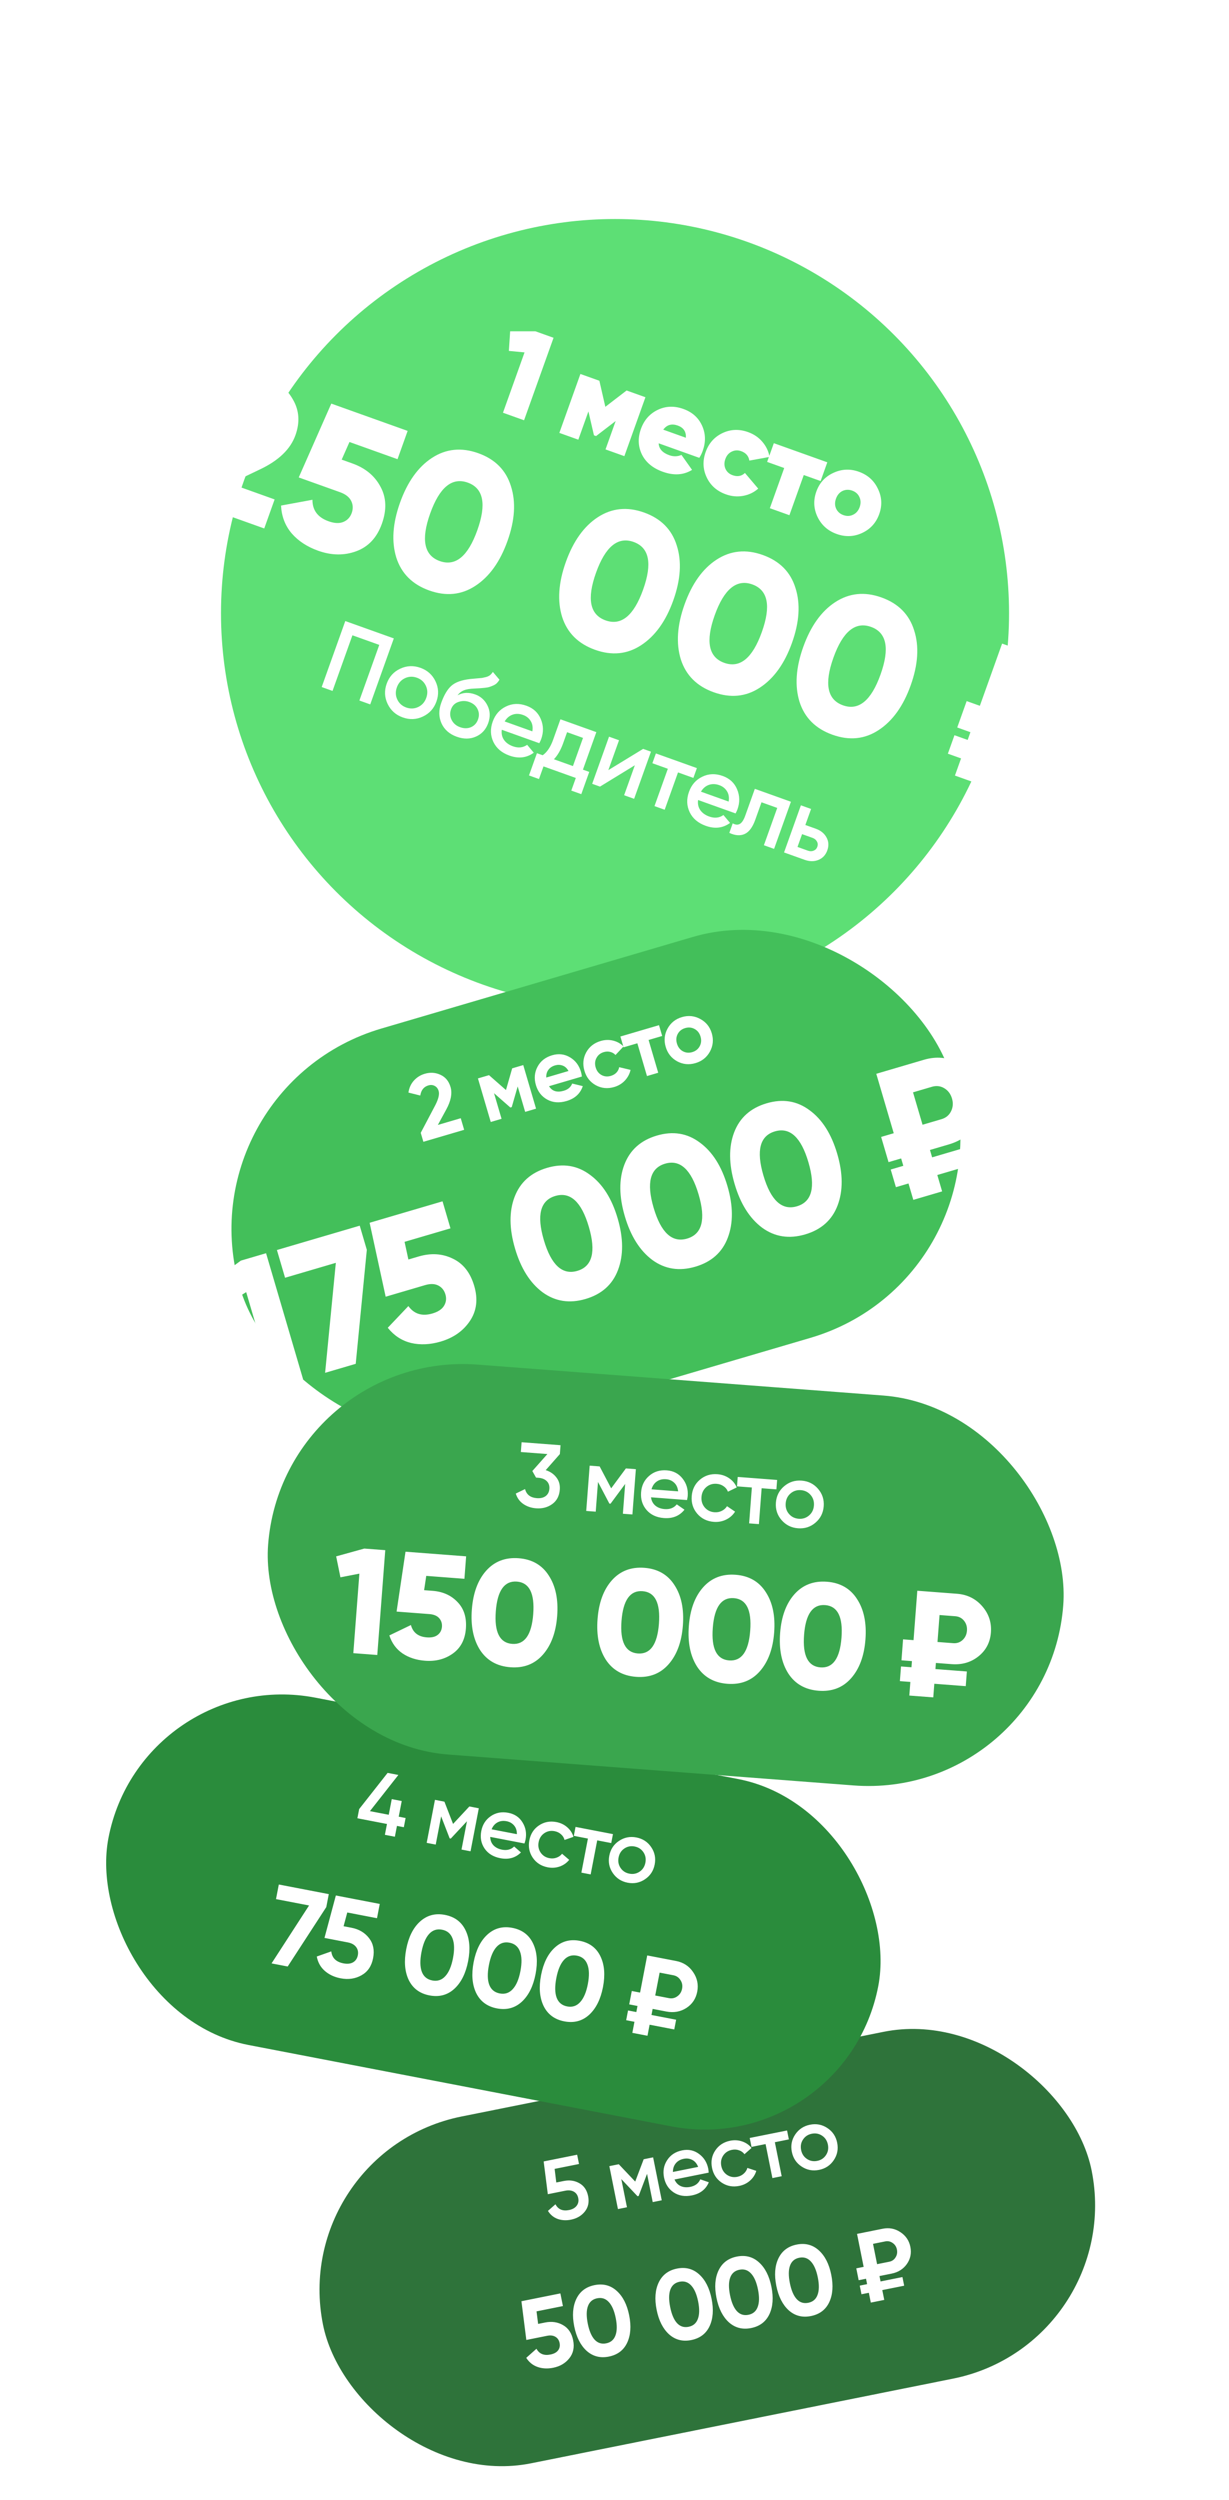 <svg width="393" height="799" viewBox="0 0 393 799" fill="none" xmlns="http://www.w3.org/2000/svg">
<rect x="92.17" y="687.588" width="250.681" height="113.053" rx="56.526" transform="rotate(-11.34 92.17 687.588)" fill="#2E733A"/>
<path d="M180.298 697.083C182.128 696.716 183.785 696.955 185.268 697.8C186.747 698.627 187.68 700.001 188.065 701.923C188.45 703.844 188.104 705.485 187.024 706.843C185.945 708.202 184.463 709.071 182.578 709.449C181.059 709.753 179.644 709.675 178.333 709.215C177.018 708.736 175.98 707.878 175.218 706.641L177.622 704.531C178.483 706.167 179.93 706.781 181.961 706.374C183.041 706.157 183.846 705.71 184.377 705.033C184.922 704.333 185.099 703.508 184.908 702.556C184.717 701.604 184.246 700.918 183.496 700.497C182.745 700.077 181.839 699.973 180.777 700.186L175.177 701.309L173.848 690.838L184.555 688.691L185.149 691.656L177.353 693.219L177.882 697.568L180.298 697.083ZM208.852 689.53L211.605 703.256L208.722 703.834L206.911 694.802L204.218 701.882L203.861 701.953L198.68 696.481L200.486 705.486L197.603 706.064L194.851 692.337L197.871 691.732L203.123 697.275L205.832 690.135L208.852 689.53ZM215.691 696.611C216.12 697.61 216.785 698.315 217.686 698.724C218.583 699.115 219.599 699.197 220.733 698.97C222.307 698.654 223.374 697.85 223.934 696.557L226.663 697.495C225.709 699.762 223.905 701.161 221.251 701.693C219.018 702.141 217.08 701.825 215.435 700.746C213.787 699.649 212.754 698.057 212.336 695.97C211.925 693.92 212.259 692.073 213.338 690.429C214.413 688.767 216.012 687.722 218.136 687.297C220.149 686.893 221.937 687.267 223.501 688.42C225.083 689.568 226.076 691.149 226.48 693.162C226.542 693.474 226.588 693.893 226.618 694.42L215.691 696.611ZM215.179 694.201L223.251 692.582C222.825 691.506 222.19 690.758 221.344 690.337C220.516 689.913 219.618 689.798 218.648 689.993C217.549 690.213 216.695 690.698 216.084 691.449C215.473 692.2 215.171 693.117 215.179 694.201ZM236.381 698.659C234.312 699.074 232.443 698.725 230.774 697.613C229.122 696.497 228.092 694.924 227.685 692.892C227.274 690.842 227.617 688.993 228.714 687.346C229.827 685.676 231.417 684.633 233.485 684.219C234.821 683.951 236.102 684.027 237.329 684.447C238.555 684.868 239.551 685.563 240.317 686.532L238.061 688.527C237.618 687.93 237.039 687.513 236.325 687.276C235.626 687.016 234.864 686.969 234.041 687.134C232.833 687.376 231.9 687.992 231.241 688.981C230.601 689.966 230.404 691.071 230.65 692.298C230.896 693.524 231.504 694.468 232.475 695.13C233.463 695.789 234.562 695.997 235.77 695.754C236.575 695.593 237.259 695.256 237.823 694.743C238.405 694.227 238.796 693.615 238.997 692.908L241.842 693.851C241.476 695.067 240.809 696.105 239.839 696.966C238.87 697.827 237.717 698.391 236.381 698.659ZM251.681 680.941L252.253 683.796L247.778 684.693L249.958 695.565L246.993 696.16L244.813 685.288L240.311 686.191L239.738 683.336L251.681 680.941ZM261.905 693.54C259.892 693.944 258.041 693.592 256.353 692.484C254.664 691.375 253.617 689.805 253.209 687.774C252.802 685.742 253.163 683.89 254.294 682.216C255.424 680.542 256.996 679.504 259.009 679.1C261.04 678.693 262.891 679.045 264.561 680.157C266.249 681.265 267.297 682.835 267.705 684.867C268.112 686.898 267.751 688.751 266.62 690.425C265.508 692.094 263.936 693.133 261.905 693.54ZM258.032 690.034C259.02 690.692 260.119 690.9 261.327 690.658C262.535 690.416 263.468 689.8 264.126 688.811C264.785 687.823 264.989 686.706 264.74 685.461C264.49 684.217 263.871 683.265 262.882 682.607C261.893 681.948 260.795 681.74 259.587 681.983C258.379 682.225 257.446 682.84 256.787 683.829C256.129 684.818 255.925 685.935 256.174 687.179C256.424 688.424 257.043 689.375 258.032 690.034Z" fill="white"/>
<path d="M174.335 742.314C176.448 741.89 178.353 742.171 180.053 743.158C181.748 744.123 182.821 745.736 183.275 747.995C183.728 750.254 183.319 752.174 182.047 753.757C180.797 755.335 179.074 756.344 176.878 756.784C175.1 757.141 173.451 757.058 171.932 756.536C170.413 756.013 169.195 755.039 168.278 753.613L171.547 750.706C172.443 752.354 173.937 752.968 176.028 752.548C177.137 752.326 177.942 751.893 178.444 751.248C178.962 750.578 179.129 749.783 178.945 748.863C178.764 747.964 178.316 747.303 177.601 746.881C176.885 746.458 176.004 746.352 174.958 746.562L168.307 747.896L166.738 735.515L179.194 733.017L180.005 737.064L171.566 738.757L172.076 742.767L174.335 742.314ZM194.699 753.21C191.959 753.76 189.597 753.157 187.613 751.4C185.645 749.619 184.316 747.003 183.623 743.551C182.931 740.1 183.152 737.184 184.284 734.803C185.433 732.396 187.378 730.919 190.118 730.369C192.879 729.815 195.243 730.429 197.211 732.211C199.174 733.971 200.501 736.577 201.194 740.028C201.886 743.479 201.668 746.406 200.539 748.808C199.407 751.189 197.46 752.657 194.699 753.21ZM190.159 747.822C191.155 748.884 192.385 749.268 193.849 748.975C195.314 748.681 196.298 747.842 196.804 746.457C197.33 745.067 197.361 743.212 196.895 740.89C196.425 738.547 195.68 736.836 194.658 735.758C193.658 734.675 192.426 734.28 190.961 734.573C189.497 734.867 188.512 735.706 188.007 737.091C187.501 738.477 187.483 740.34 187.953 742.683C188.423 745.026 189.158 746.739 190.159 747.822ZM221.05 747.926C218.31 748.475 215.948 747.872 213.964 746.116C211.997 744.335 210.667 741.718 209.975 738.267C209.283 734.816 209.503 731.899 210.636 729.518C211.785 727.112 213.73 725.634 216.47 725.085C219.231 724.531 221.595 725.145 223.562 726.926C225.525 728.686 226.853 731.292 227.545 734.743C228.237 738.195 228.019 741.121 226.891 743.524C225.758 745.905 223.811 747.372 221.05 747.926ZM216.51 742.537C217.507 743.6 218.737 743.984 220.201 743.69C221.665 743.397 222.65 742.557 223.156 741.172C223.682 739.783 223.712 737.927 223.247 735.605C222.777 733.263 222.031 731.552 221.01 730.473C220.009 729.39 218.777 728.995 217.313 729.289C215.849 729.583 214.864 730.422 214.358 731.807C213.853 733.192 213.835 735.056 214.305 737.399C214.775 739.741 215.51 741.454 216.51 742.537ZM240.186 744.089C237.446 744.638 235.083 744.035 233.099 742.278C231.132 740.497 229.802 737.881 229.11 734.43C228.418 730.978 228.638 728.062 229.771 725.681C230.92 723.275 232.865 721.797 235.605 721.247C238.366 720.694 240.73 721.307 242.698 723.089C244.661 724.849 245.988 727.455 246.68 730.906C247.373 734.357 247.154 737.284 246.026 739.686C244.893 742.067 242.947 743.535 240.186 744.089ZM235.646 738.7C236.642 739.762 237.872 740.146 239.336 739.853C240.8 739.559 241.785 738.72 242.291 737.335C242.817 735.945 242.848 734.09 242.382 731.768C241.912 729.425 241.167 727.715 240.145 726.636C239.145 725.553 237.912 725.158 236.448 725.452C234.984 725.745 233.999 726.585 233.494 727.97C232.988 729.355 232.97 731.219 233.44 733.561C233.91 735.904 234.645 737.617 235.646 738.7ZM259.321 740.251C256.581 740.801 254.219 740.197 252.235 738.441C250.267 736.66 248.938 734.044 248.246 730.592C247.553 727.141 247.774 724.225 248.906 721.844C250.056 719.437 252 717.959 254.74 717.41C257.501 716.856 259.866 717.47 261.833 719.251C263.796 721.012 265.124 723.618 265.816 727.069C266.508 730.52 266.29 733.447 265.161 735.849C264.029 738.23 262.082 739.697 259.321 740.251ZM254.781 734.863C255.777 735.925 257.007 736.309 258.472 736.015C259.936 735.722 260.921 734.882 261.426 733.497C261.953 732.108 261.983 730.253 261.517 727.931C261.048 725.588 260.302 723.877 259.281 722.798C258.28 721.715 257.048 721.321 255.584 721.614C254.119 721.908 253.134 722.747 252.629 724.132C252.123 725.517 252.106 727.381 252.575 729.724C253.045 732.067 253.78 733.78 254.781 734.863ZM285.122 726.689L281.232 727.469L281.578 729.195L288.574 727.792L289.128 730.553L282.131 731.956L282.761 735.094L278.462 735.956L277.833 732.818L275.48 733.29L274.926 730.529L277.279 730.057L276.933 728.331L274.58 728.803L273.819 725.007L276.172 724.535L274.058 713.993L282.247 712.351C284.318 711.935 286.207 712.296 287.914 713.434C289.643 714.566 290.708 716.137 291.111 718.145C291.514 720.153 291.14 721.979 289.991 723.624C288.837 725.248 287.214 726.27 285.122 726.689ZM279.168 717.178L280.47 723.673L284.361 722.893C285.239 722.717 285.909 722.256 286.368 721.511C286.849 720.762 286.997 719.927 286.813 719.007C286.628 718.087 286.172 717.384 285.444 716.899C284.732 716.389 283.937 716.222 283.058 716.398L279.168 717.178Z" fill="white"/>
<rect x="45.361" y="531.93" width="250.681" height="113.053" rx="56.526" transform="rotate(10.891 45.361 531.93)" fill="#2A8C3C"/>
<path d="M129.699 581.072L129.133 584.014L126.933 583.591L126.267 587.055L123.077 586.441L123.744 582.977L114.285 581.157L114.851 578.215L123.948 566.65L127.385 567.311L118.288 578.876L124.31 580.035L125.273 575.031L128.462 575.644L127.499 580.649L129.699 581.072ZM153.11 577.963L150.465 591.711L147.578 591.156L149.319 582.11L144.148 587.644L143.79 587.575L141.065 580.55L139.329 589.568L136.442 589.013L139.087 575.265L142.112 575.847L144.877 582.966L150.086 577.381L153.11 577.963ZM156.762 587.106C156.781 588.193 157.13 589.097 157.809 589.817C158.491 590.518 159.401 590.978 160.537 591.197C162.114 591.5 163.405 591.159 164.412 590.175L166.584 592.075C164.843 593.812 162.644 594.425 159.986 593.914C157.75 593.483 156.074 592.458 154.961 590.837C153.85 589.197 153.496 587.333 153.898 585.243C154.293 583.19 155.301 581.607 156.922 580.493C158.547 579.361 160.422 579 162.549 579.409C164.565 579.797 166.079 580.82 167.09 582.478C168.12 584.14 168.441 585.979 168.053 587.995C167.993 588.307 167.877 588.712 167.705 589.212L156.762 587.106ZM157.2 584.681L165.284 586.236C165.297 585.079 164.992 584.146 164.368 583.437C163.763 582.731 162.974 582.285 162.003 582.098C160.903 581.886 159.928 582.012 159.079 582.476C158.229 582.94 157.603 583.675 157.2 584.681ZM175.139 596.829C173.067 596.431 171.469 595.401 170.344 593.74C169.237 592.082 168.88 590.236 169.271 588.201C169.666 586.148 170.683 584.567 172.323 583.456C173.984 582.331 175.85 581.968 177.922 582.367C179.26 582.624 180.417 583.179 181.393 584.033C182.37 584.886 183.029 585.906 183.371 587.093L180.528 588.086C180.343 587.366 179.965 586.761 179.394 586.271C178.845 585.766 178.158 585.434 177.333 585.276C176.123 585.043 175.027 585.26 174.043 585.926C173.078 586.596 172.477 587.544 172.241 588.773C172.004 590.001 172.21 591.105 172.858 592.085C173.524 593.068 174.462 593.677 175.672 593.909C176.479 594.065 177.24 594.011 177.955 593.75C178.689 593.492 179.283 593.074 179.736 592.496L182.013 594.445C181.215 595.432 180.204 596.141 178.981 596.571C177.758 597 176.477 597.087 175.139 596.829ZM196.005 586.217L195.455 589.076L190.973 588.214L188.878 599.102L185.908 598.531L188.003 587.642L183.494 586.775L184.044 583.915L196.005 586.217ZM200.702 601.748C198.686 601.36 197.106 600.334 195.963 598.669C194.819 597.004 194.443 595.155 194.835 593.12C195.226 591.085 196.262 589.507 197.941 588.386C199.621 587.264 201.469 586.897 203.485 587.285C205.52 587.677 207.099 588.703 208.225 590.364C209.368 592.029 209.744 593.879 209.352 595.913C208.961 597.948 207.925 599.526 206.246 600.648C204.585 601.773 202.737 602.139 200.702 601.748ZM198.444 597.036C199.11 598.02 200.048 598.628 201.258 598.861C202.467 599.094 203.564 598.877 204.548 598.211C205.531 597.545 206.143 596.588 206.383 595.342C206.623 594.095 206.41 592.98 205.743 591.997C205.077 591.013 204.139 590.405 202.929 590.172C201.72 589.939 200.623 590.156 199.639 590.822C198.656 591.488 198.044 592.445 197.804 593.691C197.564 594.938 197.778 596.053 198.444 597.036Z" fill="white"/>
<path d="M89.157 602.325L105.136 605.4L104.34 609.536L91.996 628.534L86.835 627.541L98.829 609.026L88.259 606.992L89.157 602.325ZM112.415 616.149C114.795 616.607 116.66 617.711 118.01 619.462C119.364 621.189 119.796 623.325 119.306 625.87C118.816 628.415 117.573 630.241 115.576 631.348C113.602 632.459 111.378 632.777 108.904 632.3C106.901 631.915 105.219 631.127 103.86 629.937C102.5 628.746 101.646 627.213 101.298 625.338L105.939 623.701C106.171 625.799 107.465 627.074 109.822 627.528C111.071 627.768 112.094 627.66 112.891 627.202C113.716 626.725 114.228 625.968 114.428 624.931C114.623 623.918 114.437 623.039 113.872 622.295C113.306 621.551 112.434 621.065 111.256 620.838L103.761 619.396L107.397 605.835L121.432 608.535L120.554 613.096L111.045 611.266L109.87 615.659L112.415 616.149ZM137.321 637.768C134.234 637.174 132.031 635.54 130.712 632.867C129.422 630.175 129.151 626.884 129.899 622.996C130.647 619.107 132.118 616.164 134.31 614.166C136.532 612.15 139.186 611.438 142.273 612.032C145.384 612.631 147.585 614.276 148.875 616.969C150.17 619.637 150.444 622.916 149.696 626.805C148.947 630.693 147.475 633.648 145.277 635.67C143.084 637.667 140.432 638.367 137.321 637.768ZM134.887 630.224C135.472 631.754 136.59 632.678 138.24 632.996C139.889 633.313 141.272 632.858 142.388 631.631C143.528 630.408 144.349 628.489 144.852 625.873C145.36 623.233 145.312 621.134 144.708 619.576C144.127 618.022 143.011 617.087 141.362 616.769C139.712 616.452 138.329 616.907 137.213 618.134C136.097 619.361 135.285 621.295 134.777 623.934C134.269 626.574 134.306 628.671 134.887 630.224ZM158.882 641.917C155.794 641.323 153.591 639.689 152.273 637.016C150.982 634.323 150.711 631.033 151.459 627.144C152.207 623.255 153.678 620.312 155.871 618.315C158.092 616.298 160.746 615.587 163.833 616.181C166.944 616.779 169.145 618.425 170.436 621.117C171.731 623.786 172.004 627.065 171.256 630.953C170.508 634.842 169.035 637.797 166.837 639.818C164.644 641.816 161.992 642.515 158.882 641.917ZM156.447 634.373C157.033 635.903 158.15 636.827 159.8 637.144C161.45 637.462 162.832 637.007 163.948 635.779C165.088 634.557 165.909 632.637 166.413 630.021C166.921 627.382 166.872 625.283 166.268 623.725C165.687 622.171 164.572 621.235 162.922 620.918C161.272 620.6 159.889 621.055 158.773 622.283C157.657 623.51 156.845 625.443 156.338 628.083C155.83 630.722 155.866 632.819 156.447 634.373ZM180.442 646.065C177.354 645.471 175.151 643.837 173.833 641.164C172.542 638.472 172.271 635.181 173.019 631.292C173.768 627.404 175.238 624.461 177.431 622.463C179.652 620.446 182.306 619.735 185.394 620.329C188.505 620.928 190.705 622.573 191.996 625.265C193.291 627.934 193.564 631.213 192.816 635.102C192.068 638.99 190.595 641.945 188.398 643.966C186.205 645.964 183.553 646.664 180.442 646.065ZM178.007 638.521C178.593 640.051 179.71 640.975 181.36 641.293C183.01 641.61 184.393 641.155 185.509 639.928C186.648 638.705 187.47 636.786 187.973 634.17C188.481 631.53 188.433 629.431 187.828 627.873C187.247 626.319 186.132 625.384 184.482 625.066C182.833 624.749 181.45 625.204 180.334 626.431C179.218 627.658 178.406 629.592 177.898 632.231C177.39 634.871 177.426 636.967 178.007 638.521ZM213.083 642.924L208.7 642.08L208.325 644.025L216.209 645.542L215.61 648.652L207.727 647.136L207.047 650.671L202.203 649.739L202.884 646.204L200.232 645.694L200.831 642.583L203.482 643.093L203.856 641.148L201.205 640.638L202.028 636.361L204.679 636.871L206.965 624.993L216.192 626.768C218.525 627.217 220.339 628.397 221.633 630.308C222.951 632.223 223.392 634.312 222.957 636.575C222.521 638.837 221.355 640.58 219.457 641.804C217.565 643.004 215.44 643.377 213.083 642.924ZM210.931 630.485L209.523 637.803L213.906 638.646C214.896 638.837 215.789 638.642 216.585 638.062C217.404 637.486 217.914 636.68 218.113 635.643C218.313 634.606 218.137 633.68 217.585 632.865C217.061 632.031 216.304 631.519 215.314 631.328L210.931 630.485Z" fill="white"/>
<g filter="url(#filter0_d_2264_929)">
<circle cx="196.667" cy="196" r="126" fill="#5DDF75"/>
</g>
<path d="M171.207 105.887L177.008 107.962L167.58 134.326L160.838 131.916L167.734 112.632L162.721 112.156L163.135 105.889L171.207 105.887ZM206.39 126.965L199.655 145.797L193.629 143.642L196.875 134.565L190.609 139.376L189.931 139.133L188.161 131.491L184.929 140.53L178.865 138.362L185.599 119.53L191.663 121.698L193.57 130.027L200.363 124.81L206.39 126.965ZM210.617 141.688C210.697 143.444 211.83 144.713 214.014 145.494C215.37 145.979 216.67 145.948 217.913 145.401L221.301 150.181C218.608 151.852 215.492 152.054 211.951 150.788C208.762 149.648 206.533 147.803 205.264 145.254C204.029 142.688 203.924 139.974 204.947 137.111C205.962 134.274 207.752 132.238 210.318 131.003C212.883 129.768 215.623 129.671 218.535 130.713C221.347 131.719 223.333 133.491 224.493 136.029C225.653 138.568 225.725 141.256 224.71 144.094C224.414 144.922 224.048 145.669 223.612 146.334L210.617 141.688ZM212.091 137.329L219.323 139.915C219.449 137.978 218.583 136.677 216.725 136.013C214.792 135.322 213.247 135.76 212.091 137.329ZM232.114 157.998C229.252 156.975 227.207 155.168 225.982 152.577C224.756 149.986 224.645 147.285 225.651 144.472C226.657 141.66 228.455 139.641 231.046 138.415C233.636 137.189 236.363 137.088 239.226 138.112C241.084 138.776 242.609 139.817 243.801 141.235C245.019 142.661 245.777 144.264 246.076 146.041L239.623 147.217C239.385 145.744 238.513 144.739 237.006 144.2C235.951 143.823 234.942 143.873 233.979 144.349C233.024 144.801 232.345 145.592 231.941 146.722C231.537 147.852 231.556 148.906 231.999 149.886C232.451 150.84 233.204 151.506 234.258 151.883C235.815 152.44 237.132 152.203 238.209 151.172L242.453 156.173C241.085 157.383 239.479 158.154 237.633 158.485C235.812 158.825 233.972 158.663 232.114 157.998ZM264.55 147.763L262.409 153.751L257.023 151.825L252.43 164.669L246.178 162.433L250.771 149.589L245.309 147.636L247.451 141.648L264.55 147.763ZM267.537 170.666C264.75 169.669 262.718 167.866 261.442 165.258C260.175 162.624 260.04 159.913 261.036 157.126C262.033 154.339 263.852 152.341 266.493 151.133C269.143 149.9 271.861 149.782 274.648 150.779C277.461 151.785 279.488 153.6 280.73 156.225C282.006 158.833 282.146 161.531 281.149 164.318C280.152 167.105 278.329 169.116 275.679 170.349C273.063 171.566 270.349 171.671 267.537 170.666ZM269.692 164.639C270.797 165.034 271.831 164.994 272.794 164.517C273.783 164.049 274.484 163.238 274.897 162.083C275.31 160.928 275.283 159.856 274.815 158.867C274.372 157.888 273.598 157.2 272.494 156.805C271.414 156.419 270.38 156.46 269.391 156.928C268.428 157.404 267.739 158.22 267.326 159.375C266.913 160.53 266.928 161.598 267.371 162.577C267.839 163.566 268.612 164.253 269.692 164.639Z" fill="white"/>
<path d="M55.811 158.65L58.311 151.659L77.731 142.019C81.632 140.106 83.949 138.126 84.681 136.077C85.155 134.751 85.134 133.543 84.618 132.452C84.116 131.321 83.162 130.504 81.756 130.001C78.944 128.995 76.329 129.782 73.912 132.361L67.478 124.691C69.841 122.138 72.589 120.538 75.72 119.89C78.852 119.243 81.944 119.465 84.998 120.557C88.935 121.965 91.851 124.39 93.747 127.832C95.697 131.248 95.94 135.005 94.474 139.103C92.88 143.562 89.11 147.199 83.165 150.012L73.653 154.563L87.815 159.627L84.496 168.907L55.811 158.65ZM112.693 148.133C116.831 149.612 119.821 152.086 121.662 155.554C123.558 158.996 123.708 162.947 122.114 167.406C120.533 171.825 117.811 174.749 113.948 176.177C110.084 177.604 106.003 177.55 101.704 176.012C98.209 174.762 95.401 172.92 93.281 170.486C91.175 168.011 90.039 165.044 89.871 161.586L99.911 159.738C99.892 163.085 101.611 165.376 105.066 166.611C106.954 167.287 108.538 167.355 109.818 166.816C111.099 166.277 111.983 165.324 112.472 163.958C112.96 162.592 112.9 161.302 112.292 160.088C111.684 158.873 110.496 157.95 108.729 157.318L95.531 152.599L105.942 128.998L130.348 137.726L127.116 146.765L111.749 141.27L109.258 146.904L112.693 148.133ZM151.983 187.263C147.547 190.163 142.638 190.65 137.254 188.725C131.871 186.8 128.364 183.303 126.733 178.234C125.156 173.139 125.553 167.277 127.923 160.648C130.294 154.019 133.697 149.254 138.132 146.355C142.622 143.429 147.559 142.929 152.942 144.854C158.326 146.779 161.806 150.289 163.382 155.384C165.013 160.453 164.644 166.302 162.273 172.931C159.903 179.56 156.473 184.337 151.983 187.263ZM137.566 164.096C134.577 172.452 135.594 177.528 140.616 179.324C145.638 181.12 149.643 177.84 152.631 169.483C155.619 161.127 154.603 156.051 149.581 154.255C144.559 152.459 140.554 155.739 137.566 164.096ZM205.007 206.224C200.571 209.124 195.662 209.611 190.279 207.686C184.895 205.761 181.388 202.264 179.757 197.195C178.18 192.1 178.577 186.238 180.948 179.609C183.318 172.98 186.721 168.216 191.157 165.316C195.647 162.39 200.583 161.89 205.967 163.815C211.35 165.74 214.83 169.25 216.407 174.345C218.038 179.414 217.668 185.263 215.298 191.892C212.927 198.521 209.497 203.298 205.007 206.224ZM190.59 183.057C187.602 191.413 188.618 196.489 193.64 198.285C198.662 200.081 202.667 196.801 205.655 188.444C208.644 180.088 207.627 175.012 202.605 173.216C197.583 171.42 193.578 174.7 190.59 183.057ZM242.965 219.798C238.53 222.698 233.621 223.185 228.237 221.26C222.854 219.335 219.346 215.838 217.715 210.769C216.139 205.674 216.536 199.812 218.906 193.183C221.277 186.554 224.68 181.789 229.115 178.89C233.605 175.964 238.542 175.464 243.925 177.389C249.309 179.314 252.789 182.824 254.365 187.919C255.996 192.988 255.627 198.837 253.256 205.466C250.886 212.095 247.455 216.872 242.965 219.798ZM228.548 196.631C225.56 204.987 226.577 210.063 231.599 211.859C236.621 213.655 240.626 210.375 243.614 202.018C246.602 193.662 245.585 188.586 240.563 186.79C235.542 184.994 231.537 188.274 228.548 196.631ZM280.924 233.372C276.488 236.272 271.579 236.759 266.196 234.834C260.812 232.909 257.305 229.412 255.674 224.342C254.097 219.247 254.494 213.385 256.865 206.757C259.235 200.128 262.638 195.363 267.074 192.463C271.564 189.538 276.5 189.037 281.884 190.963C287.267 192.888 290.747 196.398 292.324 201.493C293.955 206.562 293.585 212.411 291.215 219.04C288.844 225.669 285.414 230.446 280.924 233.372ZM266.507 210.204C263.519 218.561 264.535 223.637 269.557 225.433C274.579 227.229 278.584 223.948 281.573 215.592C284.561 207.235 283.544 202.159 278.522 200.364C273.5 198.568 269.495 201.848 266.507 210.204ZM326.286 239.737L319.958 237.475L319.075 239.946L331.73 244.471L329.618 250.377L316.963 245.851L315.002 251.335L305.36 247.887L307.321 242.403L303.102 240.895L305.214 234.989L309.433 236.498L310.316 234.027L306.098 232.518L309.115 224.082L313.333 225.59L320.445 205.703L336.414 211.414C340.552 212.894 343.545 215.55 345.391 219.382C347.238 223.214 347.443 227.139 346.007 231.157C344.584 235.134 341.973 237.938 338.172 239.57C334.426 241.176 330.464 241.232 326.286 239.737ZM326.854 218.191L322.975 229.038L329.303 231.301C330.789 231.832 332.201 231.748 333.539 231.048C334.877 230.349 335.819 229.235 336.365 227.709C336.911 226.182 336.888 224.724 336.297 223.335C335.707 221.945 334.668 220.985 333.182 220.453L326.854 218.191Z" fill="white"/>
<path d="M125.931 204.049L118.388 225.141L114.923 223.901L121.28 206.124L112.693 203.053L106.336 220.831L102.871 219.592L110.413 198.5L125.931 204.049ZM128.772 229.296C126.563 228.505 124.958 227.071 123.957 224.991C122.956 222.911 122.854 220.756 123.652 218.527C124.449 216.297 125.894 214.695 127.987 213.722C130.079 212.748 132.23 212.656 134.44 213.447C136.67 214.244 138.275 215.679 139.256 217.751C140.257 219.831 140.358 221.986 139.561 224.216C138.764 226.445 137.319 228.047 135.226 229.021C133.153 230.001 131.002 230.093 128.772 229.296ZM127.044 223.58C127.625 224.807 128.578 225.658 129.904 226.132C131.23 226.606 132.506 226.553 133.733 225.972C134.96 225.391 135.818 224.418 136.307 223.052C136.795 221.686 136.749 220.389 136.168 219.162C135.588 217.935 134.634 217.084 133.309 216.61C131.983 216.136 130.706 216.19 129.479 216.77C128.252 217.351 127.394 218.324 126.906 219.69C126.417 221.056 126.463 222.353 127.044 223.58ZM146.058 235.477C143.747 234.651 142.125 233.232 141.19 231.221C140.283 229.198 140.245 227.021 141.079 224.69C141.991 222.139 143.077 220.307 144.336 219.194C145.602 218.061 147.605 217.338 150.344 217.027C150.791 216.982 151.446 216.922 152.312 216.847C153.197 216.778 153.806 216.724 154.137 216.684C154.476 216.624 154.906 216.528 155.429 216.398C155.958 216.248 156.381 216.048 156.697 215.798C157.02 215.528 157.324 215.184 157.61 214.765L159.712 217.25C159.474 217.663 159.196 218.028 158.879 218.345C158.568 218.642 158.185 218.89 157.729 219.09C157.272 219.289 156.878 219.442 156.545 219.55C156.232 219.665 155.734 219.758 155.051 219.831C154.368 219.904 153.864 219.951 153.54 219.971C153.235 219.998 152.658 220.029 151.807 220.065C150.294 220.113 149.126 220.307 148.302 220.647C147.506 220.973 146.84 221.506 146.304 222.243C147.998 221.308 149.879 221.21 151.948 221.95C153.716 222.582 155.026 223.765 155.879 225.497C156.753 227.237 156.83 229.111 156.112 231.12C155.379 233.169 154.073 234.605 152.192 235.428C150.332 236.258 148.287 236.274 146.058 235.477ZM147.116 232.423C148.381 232.875 149.549 232.874 150.618 232.418C151.694 231.942 152.441 231.121 152.858 229.956C153.281 228.771 153.228 227.653 152.697 226.602C152.187 225.559 151.299 224.811 150.033 224.358C148.909 223.956 147.765 223.955 146.602 224.355C145.447 224.735 144.657 225.517 144.234 226.702C143.803 227.907 143.869 229.053 144.432 230.138C144.996 231.223 145.89 231.984 147.116 232.423ZM160.46 233.252C160.291 234.483 160.528 235.565 161.169 236.496C161.817 237.408 162.764 238.086 164.009 238.532C165.737 239.15 167.255 238.99 168.564 238.054L170.686 240.579C168.416 242.237 165.825 242.546 162.913 241.504C160.462 240.628 158.749 239.177 157.774 237.152C156.806 235.106 156.732 232.939 157.551 230.649C158.355 228.399 159.77 226.786 161.795 225.811C163.828 224.816 166.009 224.735 168.339 225.569C170.549 226.359 172.08 227.779 172.933 229.828C173.806 231.885 173.848 234.018 173.057 236.228C172.935 236.569 172.734 237.007 172.452 237.541L160.46 233.252ZM161.378 230.59L170.236 233.758C170.454 232.453 170.272 231.346 169.691 230.436C169.13 229.533 168.318 228.891 167.253 228.511C166.048 228.08 164.925 228.052 163.884 228.428C162.844 228.803 162.008 229.524 161.378 230.59ZM186.404 245.996L188.423 246.718L185.88 253.829L182.686 252.687L184.13 248.649L173.794 244.954L172.351 248.991L169.157 247.849L171.7 240.738L173.538 241.395C174.929 240.42 176.041 238.767 176.874 236.437L179.212 229.899L190.692 234.004L186.404 245.996ZM177.123 242.677L183.21 244.854L186.431 235.845L181.339 234.024L180.068 237.579C179.299 239.729 178.318 241.428 177.123 242.677ZM205.659 239.356L208.16 240.25L202.773 255.316L199.579 254.174L203.005 244.592L191.865 251.415L189.364 250.521L194.752 235.455L197.946 236.598L194.53 246.149L205.659 239.356ZM222.843 245.501L221.723 248.635L216.811 246.878L212.545 258.81L209.29 257.647L213.557 245.715L208.616 243.948L209.736 240.814L222.843 245.501ZM223.226 255.697C223.058 256.928 223.294 258.01 223.935 258.941C224.583 259.853 225.53 260.531 226.776 260.977C228.503 261.594 230.022 261.435 231.331 260.499L233.452 263.024C231.183 264.682 228.592 264.991 225.679 263.949C223.228 263.073 221.515 261.622 220.54 259.597C219.572 257.551 219.498 255.384 220.317 253.094C221.121 250.844 222.536 249.231 224.562 248.256C226.594 247.261 228.775 247.18 231.105 248.014C233.315 248.804 234.846 250.224 235.699 252.273C236.572 254.33 236.614 256.463 235.824 258.673C235.702 259.014 235.5 259.452 235.218 259.986L223.226 255.697ZM224.144 253.035L233.003 256.203C233.22 254.898 233.038 253.791 232.457 252.881C231.897 251.978 231.084 251.336 230.019 250.956C228.814 250.525 227.691 250.497 226.651 250.873C225.61 251.248 224.775 251.969 224.144 253.035ZM252.916 256.255L247.529 271.321L244.274 270.157L248.541 258.225L243.509 256.425L241.505 262.03C240.65 264.42 239.521 265.931 238.117 266.562C236.714 267.193 235.08 267.073 233.216 266.202L234.304 263.159C235.171 263.65 235.932 263.707 236.588 263.33C237.244 262.953 237.816 262.081 238.305 260.716L241.376 252.128L252.916 256.255ZM260.842 264.867C262.449 265.441 263.6 266.374 264.294 267.664C264.995 268.934 265.08 270.313 264.549 271.799C264.024 273.266 263.084 274.278 261.73 274.835C260.375 275.393 258.894 275.385 257.287 274.81L250.718 272.461L256.106 257.395L259.36 258.559L257.528 263.681L260.842 264.867ZM258.362 271.898C259.005 272.128 259.605 272.127 260.164 271.897C260.742 271.673 261.139 271.26 261.355 270.657C261.577 270.034 261.532 269.463 261.22 268.944C260.934 268.411 260.47 268.03 259.827 267.8L256.483 266.604L255.017 270.702L258.362 271.898Z" fill="white"/>
<rect x="57.915" y="347.56" width="237.28" height="133.541" rx="66.77" transform="rotate(-16.378 57.915 347.56)" fill="#43BF5A"/>
<path d="M135.384 364.941L134.54 362.071L139.185 353.26C140.212 351.263 140.573 349.745 140.267 348.705C140.043 347.943 139.622 347.401 139.002 347.079C138.402 346.751 137.73 346.696 136.987 346.915C135.519 347.346 134.657 348.427 134.398 350.157L130.61 349.212C130.83 347.695 131.412 346.414 132.356 345.37C133.3 344.326 134.459 343.602 135.834 343.198C137.598 342.679 139.276 342.791 140.866 343.535C142.451 344.259 143.52 345.56 144.071 347.435C144.666 349.46 144.209 351.854 142.701 354.618L140.006 359.557L147.333 357.403L148.422 361.109L135.384 364.941ZM167.321 340.421L171.415 354.351L167.932 355.375L165.541 347.239L163.64 353.852L163.195 353.983L157.974 349.403L160.382 357.594L156.927 358.609L152.833 344.679L156.371 343.639L161.796 348.401L163.782 341.461L167.321 340.421ZM175.56 347.17C176.556 348.774 178.122 349.262 180.258 348.635C181.633 348.231 182.537 347.461 182.969 346.325L186.358 347.145C185.568 349.536 183.835 351.125 181.161 351.911C178.858 352.588 176.805 352.434 175.002 351.451C173.2 350.467 171.987 348.916 171.365 346.799C170.748 344.7 170.922 342.752 171.887 340.955C172.847 339.14 174.404 337.915 176.559 337.282C178.602 336.682 180.49 336.893 182.224 337.917C183.976 338.936 185.158 340.485 185.769 342.566C185.906 343.03 186.004 343.536 186.064 344.083L175.56 347.17ZM174.686 344.401L181.79 342.313C181.308 341.425 180.673 340.845 179.886 340.572C179.118 340.293 178.326 340.274 177.509 340.514C176.543 340.798 175.818 341.283 175.334 341.97C174.844 342.639 174.628 343.449 174.686 344.401ZM196.405 347.431C194.306 348.047 192.343 347.857 190.517 346.861C188.709 345.858 187.499 344.317 186.888 342.237C186.276 340.157 186.46 338.206 187.438 336.385C188.435 334.559 189.983 333.337 192.081 332.72C193.437 332.321 194.768 332.284 196.073 332.606C197.379 332.929 198.481 333.553 199.378 334.48L196.818 337.2C196.37 336.706 195.809 336.376 195.135 336.211C194.48 336.041 193.799 336.059 193.093 336.267C192.016 336.583 191.231 337.207 190.738 338.139C190.24 339.052 190.154 340.066 190.482 341.181C190.804 342.277 191.424 343.083 192.343 343.6C193.256 344.098 194.252 344.189 195.329 343.873C196.053 343.66 196.648 343.313 197.112 342.834C197.59 342.33 197.883 341.75 197.992 341.092L201.637 341.958C201.346 343.234 200.742 344.37 199.824 345.366C198.9 346.344 197.761 347.032 196.405 347.431ZM210.732 327.662L211.747 331.117L207.401 332.395L210.48 342.87L206.886 343.927L203.807 333.451L199.405 334.745L198.389 331.29L210.732 327.662ZM227.005 336.137C225.99 337.969 224.451 339.188 222.389 339.794C220.328 340.4 218.374 340.207 216.529 339.216C214.697 338.2 213.478 336.662 212.872 334.6C212.266 332.538 212.462 330.594 213.459 328.768C214.469 326.917 216.004 325.689 218.066 325.083C220.128 324.477 222.084 324.679 223.934 325.689C225.779 326.68 227.005 328.207 227.611 330.269C228.217 332.33 228.015 334.286 227.005 336.137ZM218.336 335.991C219.273 336.502 220.28 336.6 221.358 336.283C222.435 335.967 223.229 335.34 223.741 334.402C224.252 333.465 224.344 332.439 224.017 331.325C223.689 330.21 223.057 329.397 222.12 328.886C221.182 328.374 220.175 328.277 219.098 328.594C218.02 328.91 217.226 329.537 216.715 330.474C216.222 331.406 216.139 332.429 216.466 333.544C216.794 334.658 217.417 335.474 218.336 335.991Z" fill="white"/>
<path d="M77.02 402.921L85.08 400.553L96.922 440.848L87.712 443.555L78.728 412.988L72.165 417.043L67.603 409.816L77.02 402.921ZM88.552 399.532L115.032 391.75L117.299 399.463L113.75 435.903L103.964 438.779L107.391 403.626L91.157 408.397L88.552 399.532ZM133.871 401.597C137.824 400.435 141.455 400.661 144.763 402.273C148.099 403.836 150.393 406.747 151.645 411.007C152.886 415.228 152.436 418.946 150.296 422.16C148.155 425.374 145.031 427.585 140.925 428.791C137.586 429.773 134.442 429.926 131.492 429.25C128.53 428.536 126.032 426.915 123.996 424.386L130.587 417.446C132.419 419.993 134.985 420.781 138.286 419.811C140.09 419.281 141.328 418.459 142.001 417.344C142.674 416.229 142.818 415.019 142.435 413.714C142.052 412.409 141.294 411.464 140.164 410.879C139.033 410.295 137.623 410.25 135.934 410.746L123.328 414.452L118.196 390.82L141.51 383.968L144.048 392.603L129.368 396.917L130.59 402.561L133.871 401.597ZM197.61 405.941C195.849 410.586 192.397 413.664 187.254 415.176C182.112 416.687 177.524 415.972 173.49 413.029C169.484 410.038 166.551 405.376 164.69 399.043C162.829 392.711 162.779 387.223 164.541 382.577C166.329 377.882 169.795 374.779 174.937 373.268C180.08 371.757 184.654 372.497 188.66 375.489C192.694 378.431 195.641 383.068 197.502 389.4C199.363 395.732 199.399 401.246 197.61 405.941ZM173.9 396.337C176.246 404.319 179.818 407.605 184.615 406.195C189.412 404.785 190.637 400.089 188.291 392.107C185.945 384.125 182.374 380.838 177.577 382.248C172.78 383.658 171.554 388.354 173.9 396.337ZM232.718 395.622C230.957 400.268 227.505 403.346 222.362 404.857C217.22 406.369 212.632 405.653 208.599 402.711C204.592 399.719 201.659 395.057 199.798 388.725C197.937 382.393 197.887 376.904 199.649 372.259C201.437 367.564 204.903 364.461 210.046 362.95C215.188 361.438 219.762 362.179 223.769 365.17C227.802 368.112 230.749 372.75 232.61 379.082C234.471 385.414 234.507 390.928 232.718 395.622ZM209.008 386.018C211.354 394.001 214.926 397.287 219.723 395.877C224.52 394.467 225.746 389.771 223.4 381.789C221.054 373.806 217.482 370.52 212.685 371.93C207.888 373.34 206.662 378.036 209.008 386.018ZM267.827 385.304C266.065 389.949 262.613 393.028 257.47 394.539C252.328 396.05 247.74 395.335 243.707 392.393C239.7 389.401 236.767 384.739 234.906 378.407C233.045 372.075 232.995 366.586 234.757 361.941C236.546 357.246 240.011 354.143 245.154 352.632C250.296 351.12 254.871 351.86 258.877 354.852C262.91 357.794 265.857 362.431 267.718 368.764C269.579 375.096 269.615 380.609 267.827 385.304ZM244.116 375.7C246.462 383.683 250.034 386.969 254.831 385.559C259.628 384.149 260.854 379.453 258.508 371.471C256.162 363.488 252.59 360.202 247.793 361.612C242.996 363.022 241.77 367.718 244.116 375.7ZM303.417 365.776L297.373 367.553L298.067 369.913L310.155 366.36L311.813 372.001L299.725 375.554L301.264 380.793L292.054 383.5L290.514 378.261L286.485 379.445L284.827 373.804L288.856 372.62L288.162 370.26L284.133 371.444L281.764 363.385L285.794 362.2L280.211 343.204L295.466 338.72C299.418 337.559 303.152 337.921 306.666 339.806C310.181 341.692 312.502 344.553 313.63 348.391C314.746 352.19 314.314 355.757 312.334 359.091C310.381 362.375 307.408 364.603 303.417 365.776ZM291.959 349.132L295.004 359.493L301.049 357.717C302.469 357.3 303.493 356.457 304.12 355.188C304.748 353.92 304.848 352.556 304.419 351.098C303.991 349.64 303.169 348.547 301.955 347.82C300.74 347.093 299.423 346.938 298.003 347.355L291.959 349.132Z" fill="white"/>
<rect x="90.483" y="431.41" width="255.001" height="124.982" rx="62.491" transform="rotate(4.358 90.483 431.41)" fill="#3AA64E"/>
<path d="M174.502 469.884C175.943 470.343 177.078 471.119 177.907 472.211C178.757 473.285 179.124 474.585 179.008 476.11C178.853 478.137 178.047 479.677 176.588 480.731C175.129 481.785 173.405 482.236 171.417 482.084C169.873 481.967 168.51 481.504 167.329 480.695C166.167 479.888 165.369 478.779 164.933 477.367L167.896 475.933C168.362 477.716 169.618 478.685 171.664 478.841C172.822 478.93 173.761 478.71 174.481 478.182C175.202 477.635 175.601 476.86 175.678 475.856C175.754 474.853 175.477 474.035 174.845 473.405C174.214 472.774 173.319 472.415 172.161 472.326L171.408 472.269L170.228 470.17L175.04 464.741L166.556 464.094L166.794 460.967L179.245 461.916L179.029 464.754L174.502 469.884ZM203.33 469.576L202.226 484.054L199.186 483.822L199.912 474.296L195.237 480.609L194.861 480.58L191.223 473.663L190.499 483.16L187.459 482.928L188.563 468.451L191.748 468.694L195.436 475.702L200.145 469.333L203.33 469.576ZM208.171 478.566C208.319 479.684 208.785 480.574 209.57 481.235C210.355 481.878 211.347 482.244 212.544 482.336C214.204 482.462 215.494 481.959 216.416 480.825L218.878 482.527C217.289 484.522 215.095 485.413 212.296 485.2C209.941 485.02 208.094 484.161 206.755 482.623C205.418 481.064 204.833 479.185 205.001 476.984C205.166 474.822 206.017 473.072 207.556 471.733C209.096 470.375 210.986 469.781 213.225 469.952C215.349 470.114 217.029 470.989 218.267 472.579C219.525 474.169 220.072 476.027 219.911 478.15C219.886 478.478 219.814 478.909 219.695 479.444L208.171 478.566ZM208.336 476.015L216.849 476.664C216.727 475.471 216.302 474.545 215.576 473.888C214.868 473.232 214.003 472.865 212.98 472.787C211.822 472.699 210.832 472.944 210.012 473.522C209.191 474.1 208.633 474.931 208.336 476.015ZM228.254 486.416C226.072 486.25 224.304 485.377 222.949 483.798C221.613 482.221 221.026 480.361 221.19 478.218C221.354 476.056 222.216 474.307 223.774 472.969C225.353 471.614 227.233 471.019 229.414 471.186C230.823 471.293 232.081 471.729 233.188 472.493C234.295 473.256 235.094 474.23 235.587 475.413L232.775 476.771C232.499 476.051 232.039 475.473 231.393 475.035C230.767 474.58 230.02 474.319 229.151 474.253C227.877 474.156 226.773 474.508 225.838 475.311C224.923 476.115 224.415 477.163 224.317 478.457C224.218 479.75 224.561 480.863 225.344 481.797C226.146 482.732 227.184 483.248 228.458 483.345C229.308 483.409 230.086 483.265 230.792 482.911C231.518 482.558 232.081 482.058 232.479 481.409L235.055 483.148C234.349 484.26 233.392 485.109 232.182 485.696C230.972 486.284 229.663 486.523 228.254 486.416ZM248.501 473.019L248.272 476.03L243.552 475.671L242.678 487.137L239.551 486.899L240.425 475.432L235.676 475.07L235.906 472.059L248.501 473.019ZM255.174 488.468C253.051 488.306 251.302 487.435 249.927 485.855C248.553 484.274 247.947 482.413 248.11 480.27C248.274 478.127 249.154 476.379 250.752 475.025C252.351 473.671 254.211 473.075 256.335 473.237C258.477 473.401 260.226 474.272 261.582 475.851C262.956 477.431 263.562 479.292 263.399 481.435C263.235 483.578 262.355 485.326 260.756 486.68C259.177 488.035 257.317 488.631 255.174 488.468ZM252.291 483.88C253.093 484.814 254.132 485.33 255.406 485.427C256.68 485.525 257.784 485.172 258.719 484.369C259.654 483.567 260.171 482.509 260.271 481.197C260.371 479.884 260.02 478.76 259.218 477.826C258.415 476.891 257.377 476.375 256.103 476.278C254.829 476.181 253.725 476.533 252.79 477.336C251.855 478.138 251.337 479.196 251.237 480.508C251.137 481.821 251.489 482.945 252.291 483.88Z" fill="white"/>
<path d="M116.494 494.952L123.195 495.463L120.641 528.966L112.984 528.382L114.92 502.968L108.862 504.143L107.495 497.444L116.494 494.952ZM138.346 508.46C141.633 508.711 144.285 509.908 146.304 512.051C148.358 514.165 149.249 516.993 148.979 520.535C148.712 524.045 147.322 526.699 144.81 528.497C142.298 530.296 139.335 531.065 135.921 530.804C133.145 530.593 130.749 529.817 128.733 528.476C126.72 527.103 125.31 525.182 124.503 522.713L131.4 519.388C132.049 521.812 133.746 523.129 136.49 523.338C137.99 523.452 139.149 523.188 139.969 522.544C140.788 521.901 141.239 521.036 141.322 519.951C141.404 518.867 141.105 517.945 140.425 517.187C139.745 516.429 138.702 515.997 137.299 515.89L126.817 515.091L129.671 495.957L149.055 497.434L148.508 504.613L136.303 503.683L135.618 508.252L138.346 508.46ZM173.562 528.907C170.929 531.884 167.474 533.209 163.198 532.883C158.923 532.558 155.693 530.723 153.509 527.379C151.359 524.006 150.484 519.687 150.886 514.422C151.287 509.158 152.804 505.037 155.438 502.061C158.106 499.055 161.578 497.715 165.854 498.04C170.129 498.366 173.342 500.216 175.492 503.589C177.676 506.933 178.568 511.237 178.166 516.501C177.765 521.766 176.231 525.902 173.562 528.907ZM158.543 515.006C158.038 521.643 159.779 525.113 163.767 525.417C167.756 525.721 170.003 522.555 170.509 515.918C171.015 509.281 169.273 505.811 165.285 505.507C161.296 505.203 159.049 508.369 158.543 515.006ZM213.76 531.971C211.126 534.948 207.672 536.273 203.396 535.947C199.121 535.621 195.891 533.786 193.706 530.443C191.556 527.07 190.682 522.751 191.083 517.486C191.485 512.221 193.002 508.101 195.636 505.124C198.304 502.118 201.776 500.778 206.052 501.104C210.327 501.43 213.54 503.279 215.69 506.653C217.874 509.996 218.766 514.3 218.364 519.565C217.963 524.83 216.428 528.965 213.76 531.971ZM198.741 518.07C198.235 524.706 199.977 528.177 203.965 528.481C207.954 528.785 210.201 525.618 210.707 518.981C211.212 512.345 209.471 508.874 205.483 508.57C201.494 508.266 199.247 511.433 198.741 518.07ZM242.95 534.196C240.316 537.172 236.861 538.497 232.586 538.172C228.31 537.846 225.08 536.011 222.896 532.667C220.746 529.294 219.872 524.975 220.273 519.711C220.674 514.446 222.192 510.325 224.826 507.349C227.494 504.343 230.966 503.003 235.241 503.329C239.517 503.655 242.73 505.504 244.88 508.877C247.064 512.221 247.955 516.525 247.554 521.79C247.153 527.054 245.618 531.19 242.95 534.196ZM227.931 520.294C227.425 526.931 229.166 530.401 233.155 530.705C237.143 531.009 239.39 527.843 239.896 521.206C240.402 514.569 238.661 511.099 234.672 510.795C230.684 510.491 228.437 513.657 227.931 520.294ZM272.14 536.42C269.506 539.397 266.051 540.722 261.776 540.396C257.5 540.07 254.27 538.236 252.086 534.892C249.936 531.519 249.062 527.2 249.463 521.935C249.864 516.67 251.382 512.55 254.015 509.573C256.684 506.567 260.155 505.227 264.431 505.553C268.707 505.879 271.919 507.729 274.069 511.102C276.253 514.445 277.145 518.75 276.744 524.014C276.342 529.279 274.808 533.414 272.14 536.42ZM257.121 522.519C256.615 529.156 258.356 532.626 262.345 532.93C266.333 533.234 268.58 530.068 269.086 523.431C269.592 516.794 267.85 513.324 263.862 513.02C259.874 512.716 257.626 515.882 257.121 522.519ZM304.299 531.891L299.274 531.508L299.124 533.47L309.175 534.236L308.818 538.927L298.767 538.161L298.435 542.516L290.777 541.933L291.109 537.577L287.759 537.322L288.116 532.632L291.466 532.887L291.616 530.925L288.266 530.669L288.776 523.969L292.127 524.224L293.33 508.43L306.014 509.396C309.3 509.647 311.991 510.975 314.086 513.381C316.181 515.788 317.107 518.586 316.864 521.777C316.623 524.936 315.29 527.482 312.864 529.415C310.473 531.319 307.618 532.144 304.299 531.891ZM300.441 516.193L299.784 524.808L304.81 525.191C305.99 525.281 306.995 524.94 307.824 524.169C308.653 523.397 309.114 522.406 309.206 521.193C309.299 519.981 308.994 518.93 308.291 518.042C307.589 517.155 306.647 516.666 305.466 516.576L300.441 516.193Z" fill="white"/>
<defs>
<filter id="filter0_d_2264_929" x="0.667" y="0" width="392" height="392" filterUnits="userSpaceOnUse" color-interpolation-filters="sRGB">
<feFlood flood-opacity="0" result="BackgroundImageFix"/>
<feColorMatrix in="SourceAlpha" type="matrix" values="0 0 0 0 0 0 0 0 0 0 0 0 0 0 0 0 0 0 127 0" result="hardAlpha"/>
<feOffset/>
<feGaussianBlur stdDeviation="35"/>
<feComposite in2="hardAlpha" operator="out"/>
<feColorMatrix type="matrix" values="0 0 0 0 0.54 0 0 0 0 1 0 0 0 0 0.479 0 0 0 0.4 0"/>
<feBlend mode="normal" in2="BackgroundImageFix" result="effect1_dropShadow_2264_929"/>
<feBlend mode="normal" in="SourceGraphic" in2="effect1_dropShadow_2264_929" result="shape"/>
</filter>
</defs>
</svg>
